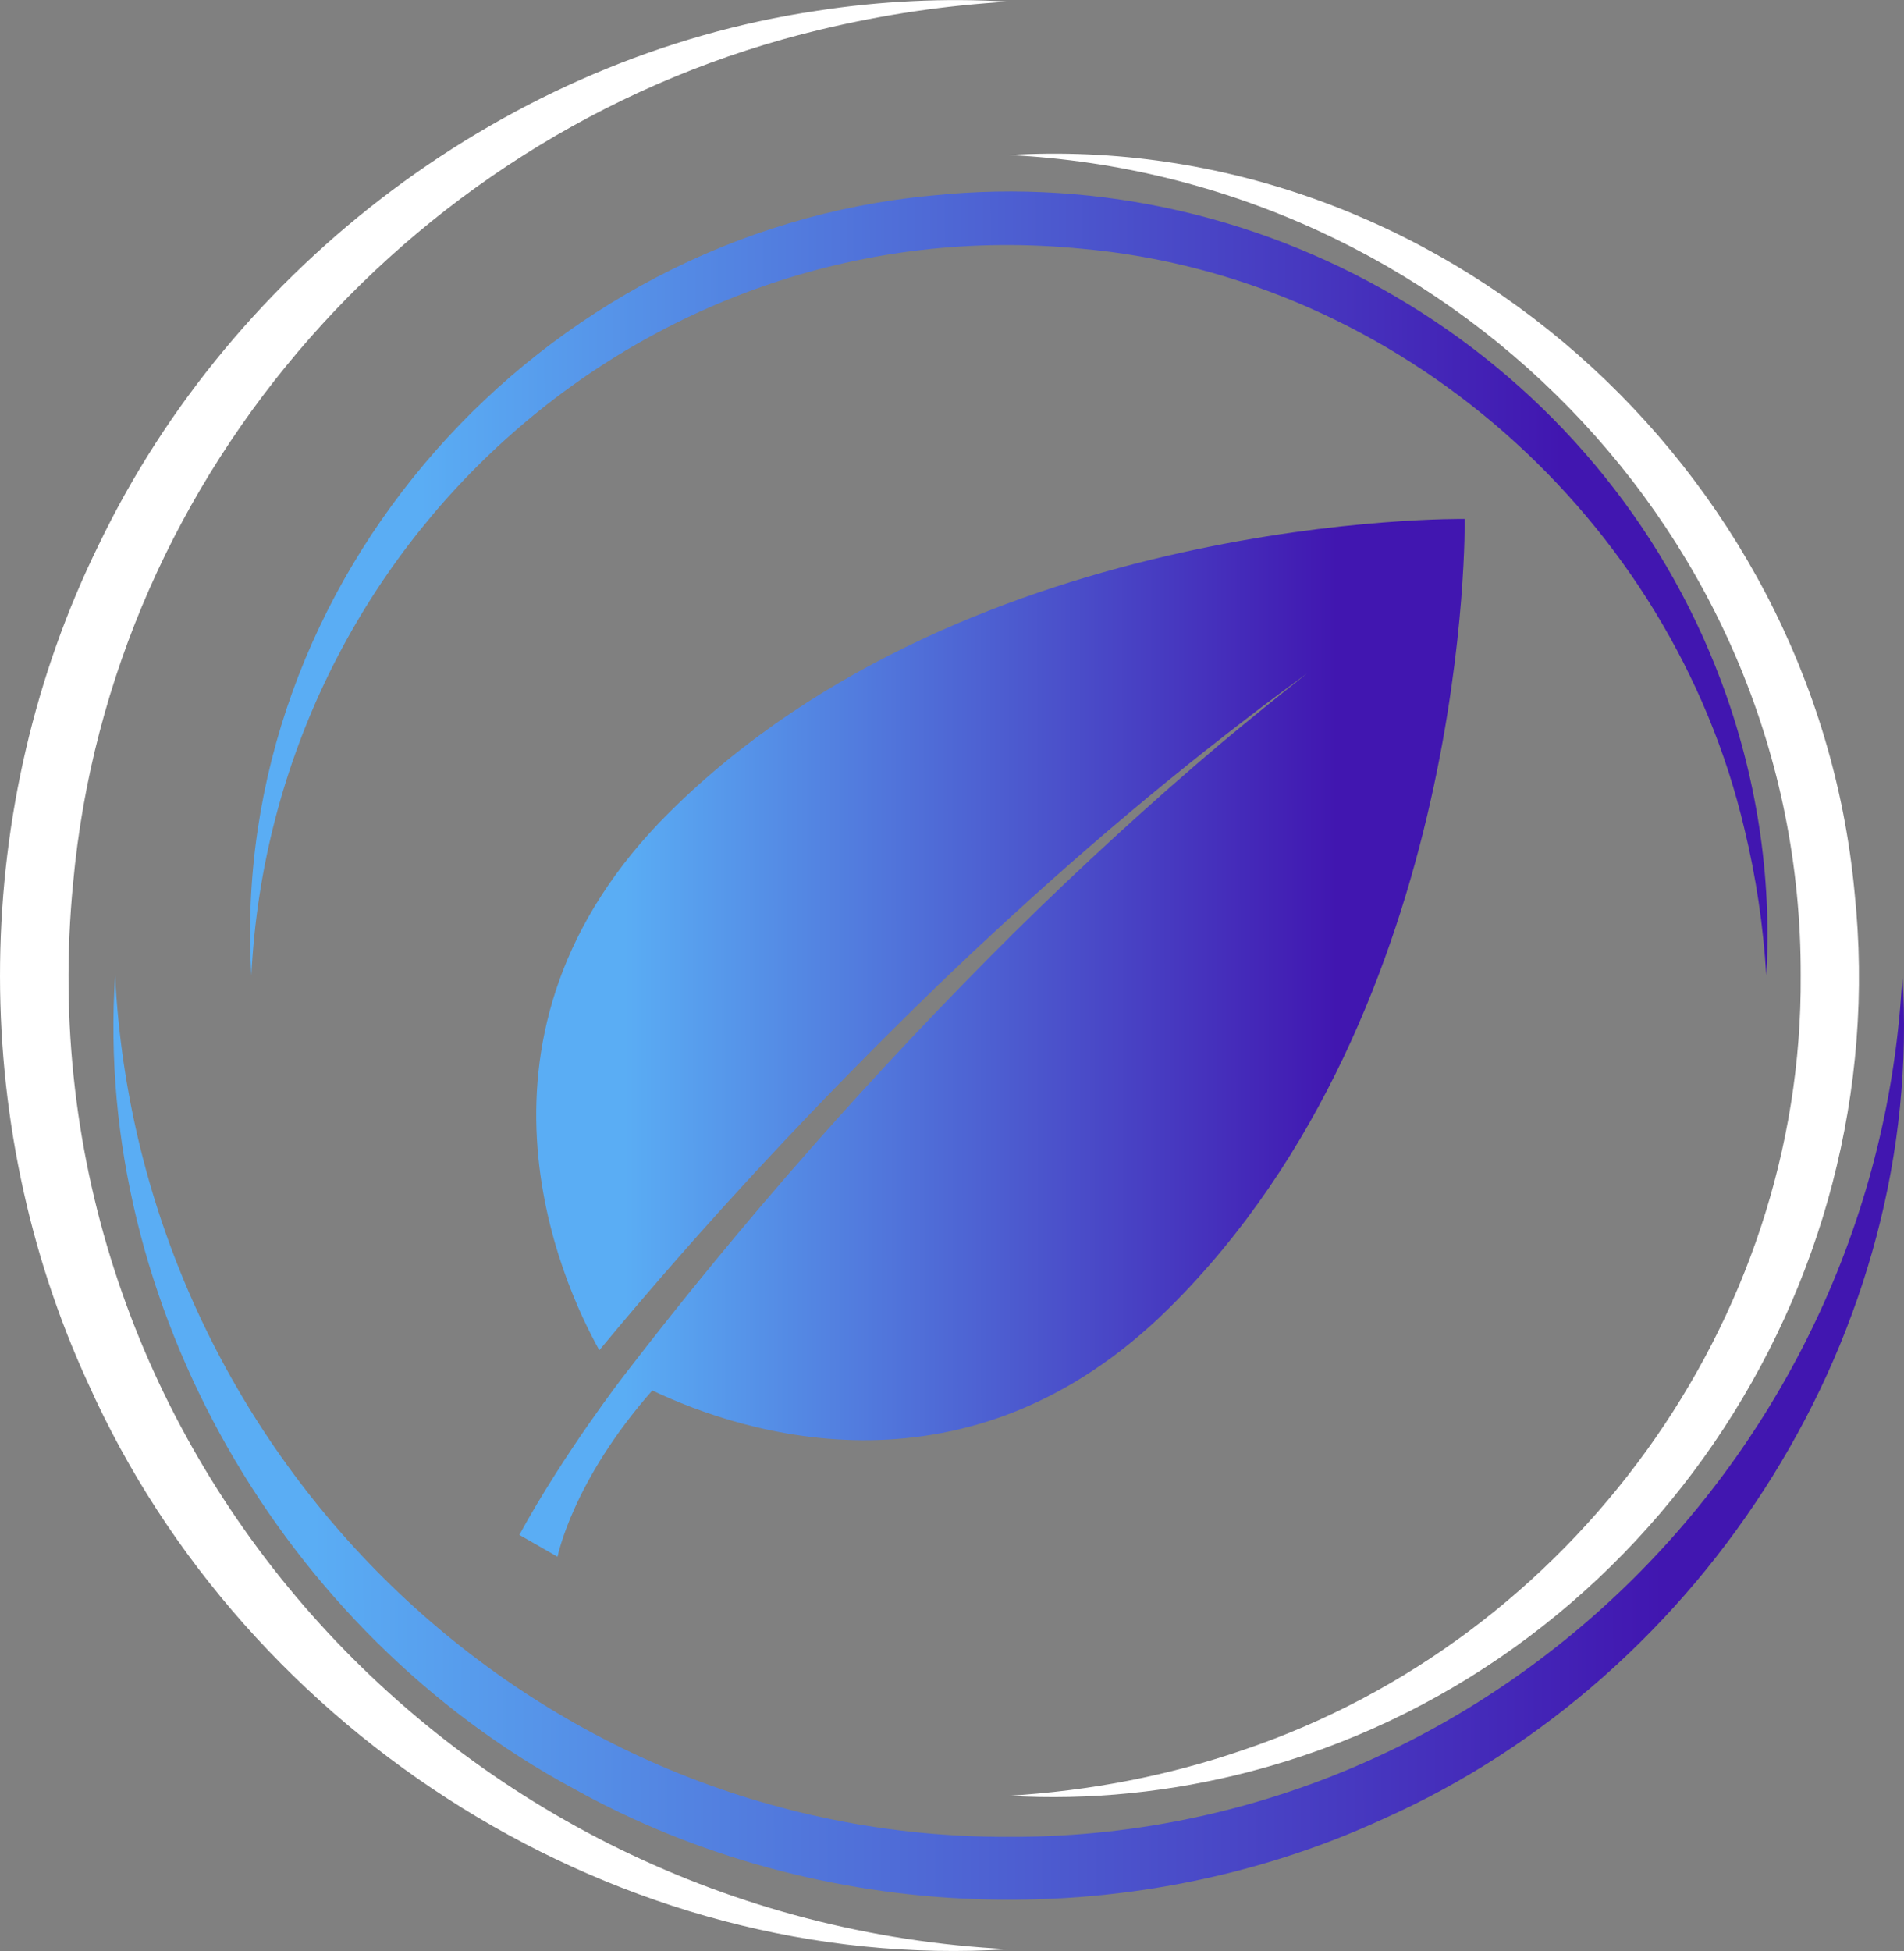 <?xml version="1.0" encoding="UTF-8"?> <svg xmlns="http://www.w3.org/2000/svg" width="123" height="126" viewBox="0 0 123 126" fill="none"><rect x="0" y="0" width="123" height="126" fill="#808080" stroke="none"/><g clip-path="url(#clip0_315_65)"><path d="M112.694 53.549C113.443 56.65 113.914 59.811 114.101 62.995C114.487 56.559 113.449 50.004 111.173 43.958C103.418 23.261 82.169 10.335 60.206 12.629C34.863 14.977 14.699 37.45 16.237 62.995C17.624 35.102 41.786 13.322 69.8 16.057C90.382 17.855 107.985 33.49 112.694 53.549Z" fill="url(#paint0_linear_315_65)"></path><path d="M116.327 62.993C116.488 85.396 101.542 105.839 80.353 113.004C75.458 114.697 70.362 115.662 65.167 115.976C70.385 116.288 75.701 115.737 80.778 114.407C105.887 107.851 122.503 83.346 119.805 57.619C117.233 30.154 92.919 8.367 65.167 10.011C93.429 11.402 116.413 34.532 116.327 62.993Z" fill="white"></path><path d="M122.892 62.994C121.375 93.728 96.176 118.724 65.163 118.629C34.148 118.711 8.968 93.736 7.436 62.994C6.029 84.303 18.31 105.42 37.062 115.518C52.9 124.334 72.88 125.064 89.34 117.481C110.245 108.187 124.386 85.869 122.892 62.994Z" fill="url(#paint1_linear_315_65)"></path><path d="M4.722 57.044C7.152 30.403 27.039 8.099 53.001 1.911C56.994 0.95 61.065 0.346 65.165 0.106C61.021 -0.137 56.862 0.062 52.761 0.699C32.876 3.637 15.049 17.107 6.365 35.211C-1.877 51.97 -2.126 72.373 5.689 89.332C15.882 112.132 40.114 127.489 65.165 125.885C29.226 124.077 1.218 93.095 4.722 57.044Z" fill="white"></path><path d="M75.549 84.457C62.573 97.332 48.066 92.614 42.138 89.801C36.962 95.672 36.018 100.541 36.018 100.541L33.55 99.127C36.472 93.784 40.297 88.855 40.297 88.855C48.05 78.763 56.477 69.198 65.52 60.225C69.751 56.048 74.299 51.875 78.843 48.032C80.549 46.603 82.707 44.851 84.457 43.471C83.341 44.303 81.684 45.507 80.592 46.362C73.588 51.712 66.839 57.615 60.498 63.72C52.834 71.153 45.529 78.974 38.717 87.201C36.301 82.879 28.866 66.724 43.267 52.438C62.831 33.03 94.619 33.515 94.619 33.515C94.619 33.515 95.111 65.051 75.549 84.457Z" fill="url(#paint2_linear_315_65)"></path></g><defs><linearGradient id="paint0_linear_315_65" x1="27.154" y1="62.024" x2="100.982" y2="61.894" gradientUnits="userSpaceOnUse"><stop stop-color="#5AADF4"></stop><stop offset="1" stop-color="#4116B0"></stop></linearGradient><linearGradient id="paint1_linear_315_65" x1="20.306" y1="121.546" x2="107.426" y2="121.392" gradientUnits="userSpaceOnUse"><stop stop-color="#5AADF4"></stop><stop offset="1" stop-color="#4116B0"></stop></linearGradient><linearGradient id="paint2_linear_315_65" x1="40.403" y1="99.256" x2="86.398" y2="99.218" gradientUnits="userSpaceOnUse"><stop stop-color="#5AADF4"></stop><stop offset="1" stop-color="#4116B0"></stop></linearGradient><clipPath id="clip0_315_65"><rect width="123" height="126" fill="white"></rect></clipPath></defs></svg> 